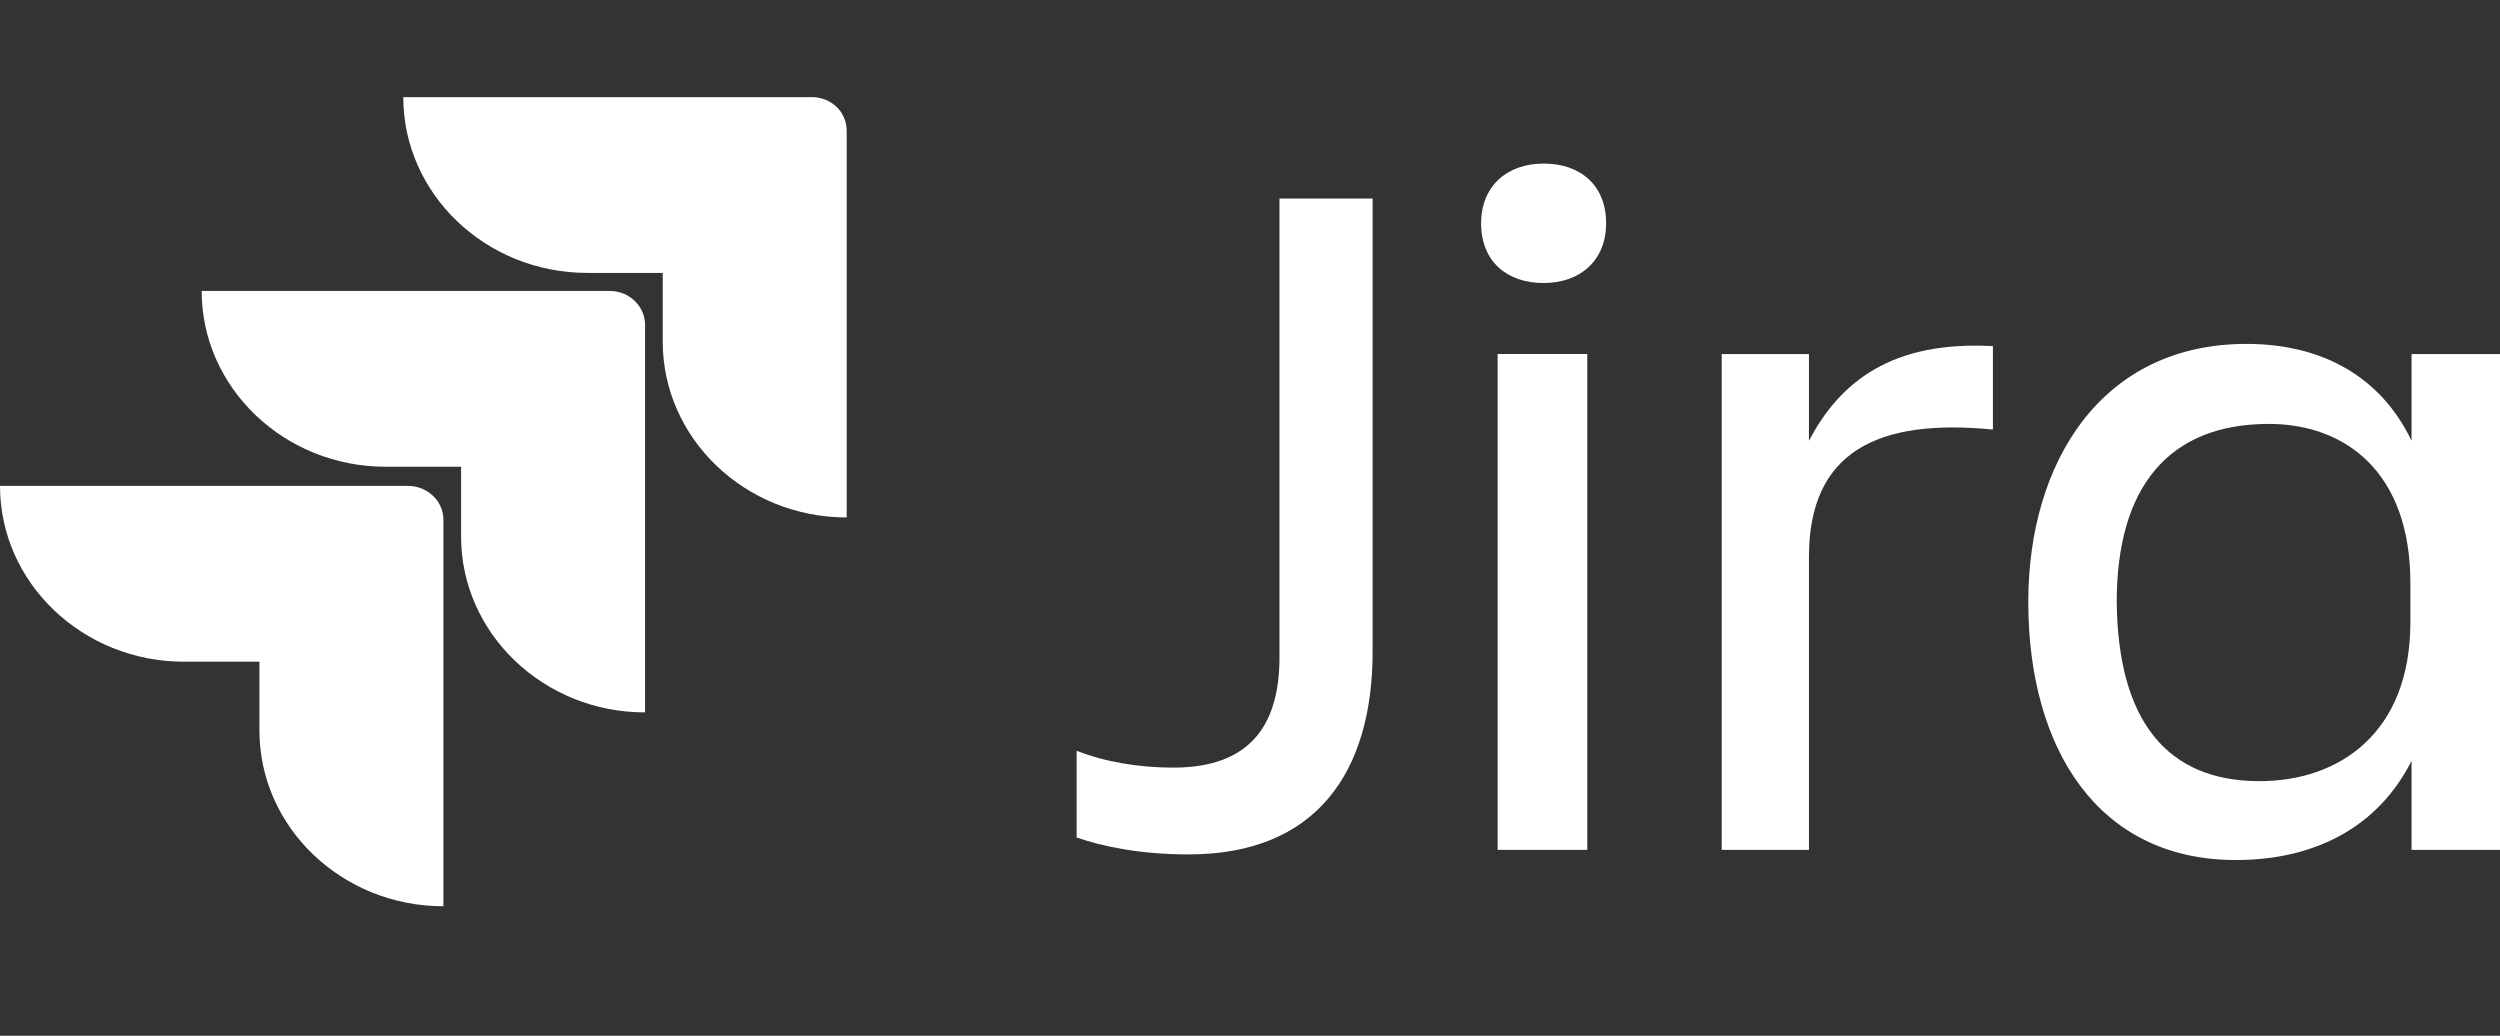 <svg width="140" height="58" viewBox="0 0 140 58" fill="none" xmlns="http://www.w3.org/2000/svg">
<rect x="0" y="0" width="140" height="58" fill="#333333" stroke="none"/>
<g clip-path="url(#clip0_2482_1814)">
<path d="M71.651 11.117H76.867V36.487C76.867 43.177 73.764 47.847 66.566 47.847C63.858 47.847 61.745 47.405 60.292 46.9V42.041C61.877 42.672 63.792 42.987 65.707 42.987C70.132 42.987 71.651 40.463 71.651 36.803V11.117Z" fill="white"/>
<path d="M86.443 9.16C88.49 9.16 89.943 10.359 89.943 12.505C89.943 14.587 88.49 15.849 86.443 15.849C84.396 15.849 82.943 14.65 82.943 12.505C82.943 10.422 84.396 9.16 86.443 9.16ZM83.868 19.825H88.887V47.593H83.868V19.825Z" fill="white"/>
<path d="M101.301 47.594H96.415V19.826H101.301V24.686C103.018 21.404 105.924 19.069 111.603 19.384V24.055C105.198 23.424 101.301 25.254 101.301 31.186V47.594Z" fill="white"/>
<path d="M135.047 42.609C133.198 46.269 129.698 48.162 125.207 48.162C117.481 48.162 113.584 41.915 113.584 33.71C113.584 25.885 117.679 19.258 125.801 19.258C130.028 19.258 133.33 21.088 135.047 24.686V19.826H140.066V47.594H135.047V42.609ZM126.528 43.745C131.019 43.745 134.981 41.031 134.981 34.846V32.638C134.981 26.453 131.349 23.739 127.056 23.739C121.443 23.739 118.537 27.273 118.537 33.71C118.603 40.4 121.377 43.745 126.528 43.745Z" fill="white"/>
<path d="M45.433 5.438H22.584C22.584 10.865 27.207 15.283 32.886 15.283H37.113V19.132C37.113 24.56 41.735 28.977 47.415 28.977V7.331C47.415 6.258 46.556 5.438 45.433 5.438Z" fill="white"/>
<path d="M34.142 16.292H11.293C11.293 21.719 15.916 26.137 21.595 26.137H25.821V30.05C25.821 35.477 30.444 39.895 36.123 39.895V18.185C36.123 17.175 35.265 16.292 34.142 16.292Z" fill="white"/>
<path d="M22.849 27.21H0C0 32.638 4.623 37.055 10.302 37.055H14.528V40.905C14.528 46.333 19.151 50.75 24.83 50.75V29.104C24.83 28.031 23.906 27.21 22.849 27.21Z" fill="white"/>
</g>
<defs>
<clipPath id="clip0_2482_1814">
<rect width="140" height="58" fill="white"/>
</clipPath>
</defs>
</svg>
